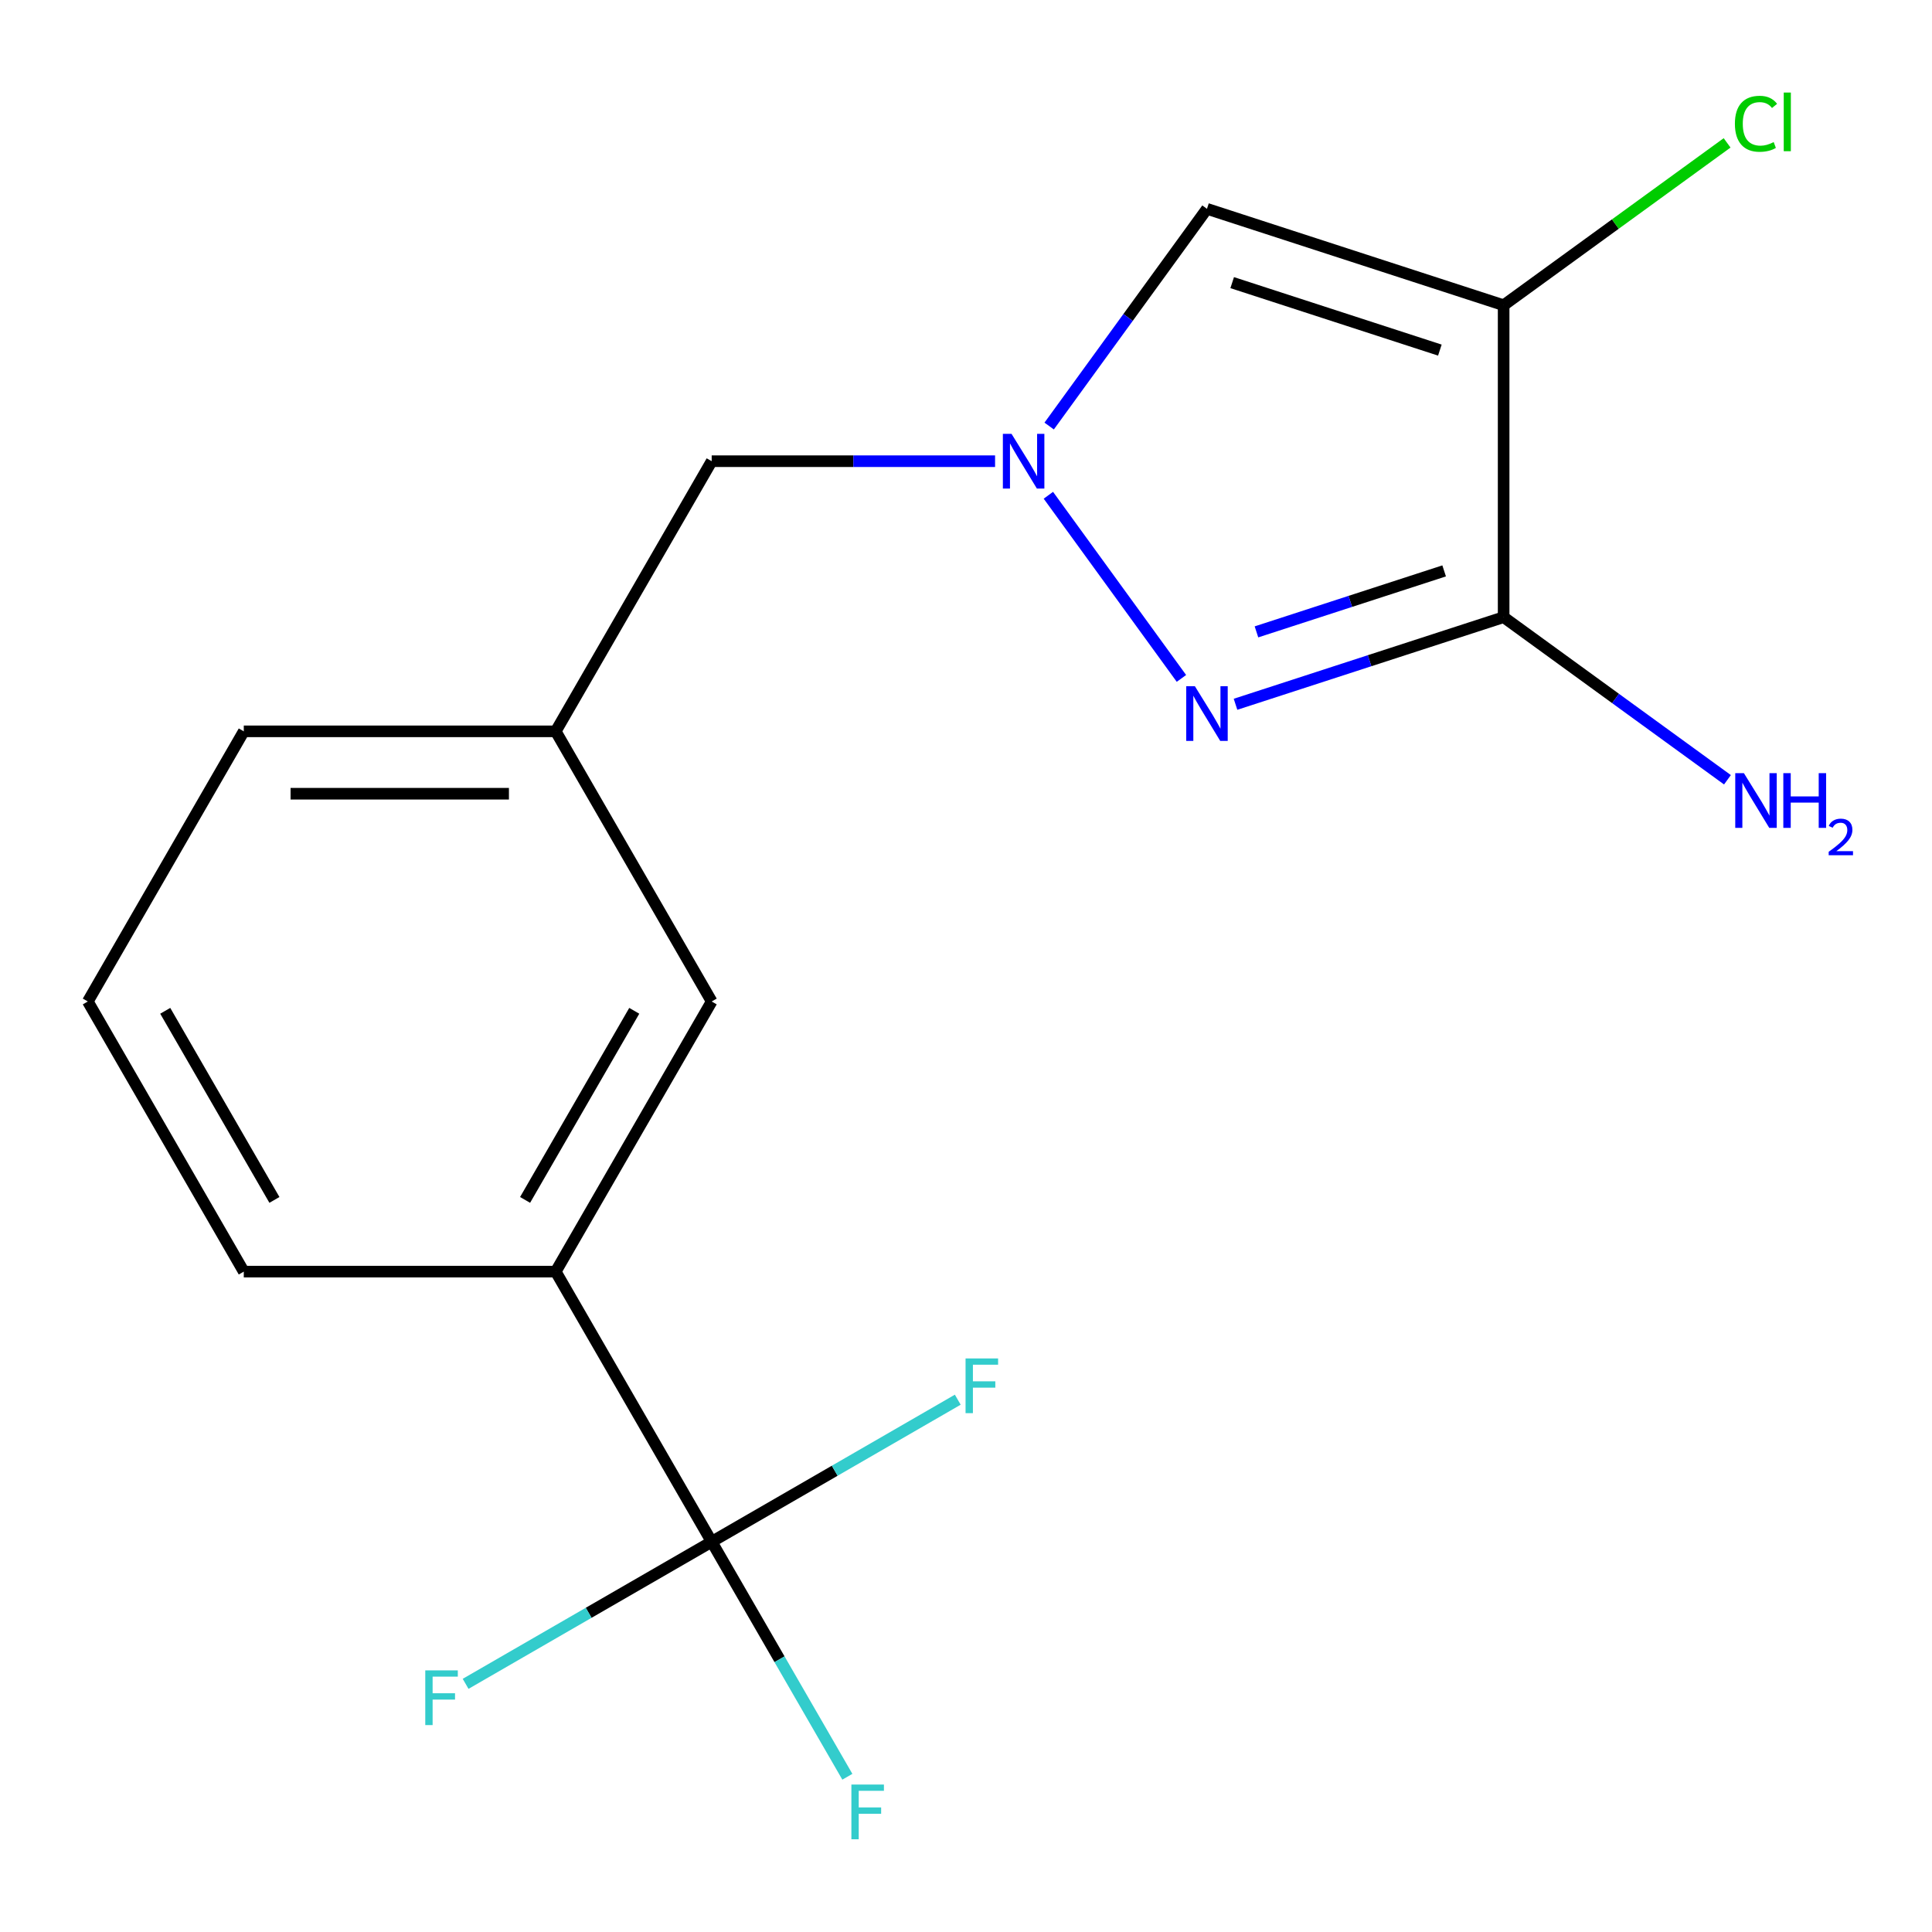 <?xml version='1.0' encoding='iso-8859-1'?>
<svg version='1.1' baseProfile='full'
              xmlns='http://www.w3.org/2000/svg'
                      xmlns:rdkit='http://www.rdkit.org/xml'
                      xmlns:xlink='http://www.w3.org/1999/xlink'
                  xml:space='preserve'
width='1000px' height='1000px' viewBox='0 0 1000 1000'>
<!-- END OF HEADER -->
<rect style='opacity:1.0;fill:#FFFFFF;stroke:none' width='1000' height='1000' x='0' y='0'> </rect>
<path class='bond-3' d='M 287.639,378.54 L 368.368,518.366' style='fill:none;fill-rule:evenodd;stroke:#000000;stroke-width:6px;stroke-linecap:butt;stroke-linejoin:miter;stroke-opacity:1' />
<path class='bond-4' d='M 287.639,378.54 L 126.183,378.54' style='fill:none;fill-rule:evenodd;stroke:#000000;stroke-width:6px;stroke-linecap:butt;stroke-linejoin:miter;stroke-opacity:1' />
<path class='bond-4' d='M 263.421,410.832 L 150.401,410.832' style='fill:none;fill-rule:evenodd;stroke:#000000;stroke-width:6px;stroke-linecap:butt;stroke-linejoin:miter;stroke-opacity:1' />
<path class='bond-6' d='M 287.639,378.54 L 368.368,238.715' style='fill:none;fill-rule:evenodd;stroke:#000000;stroke-width:6px;stroke-linecap:butt;stroke-linejoin:miter;stroke-opacity:1' />
<path class='bond-2' d='M 368.368,518.366 L 287.639,658.191' style='fill:none;fill-rule:evenodd;stroke:#000000;stroke-width:6px;stroke-linecap:butt;stroke-linejoin:miter;stroke-opacity:1' />
<path class='bond-2' d='M 328.293,523.194 L 271.784,621.072' style='fill:none;fill-rule:evenodd;stroke:#000000;stroke-width:6px;stroke-linecap:butt;stroke-linejoin:miter;stroke-opacity:1' />
<path class='bond-0' d='M 126.183,378.54 L 45.455,518.366' style='fill:none;fill-rule:evenodd;stroke:#000000;stroke-width:6px;stroke-linecap:butt;stroke-linejoin:miter;stroke-opacity:1' />
<path class='bond-12' d='M 368.368,238.715 L 441.708,238.715' style='fill:none;fill-rule:evenodd;stroke:#000000;stroke-width:6px;stroke-linecap:butt;stroke-linejoin:miter;stroke-opacity:1' />
<path class='bond-12' d='M 441.708,238.715 L 515.048,238.715' style='fill:none;fill-rule:evenodd;stroke:#0000FF;stroke-width:6px;stroke-linecap:butt;stroke-linejoin:miter;stroke-opacity:1' />
<path class='bond-5' d='M 287.639,658.191 L 126.183,658.191' style='fill:none;fill-rule:evenodd;stroke:#000000;stroke-width:6px;stroke-linecap:butt;stroke-linejoin:miter;stroke-opacity:1' />
<path class='bond-18' d='M 287.639,658.191 L 368.368,798.017' style='fill:none;fill-rule:evenodd;stroke:#000000;stroke-width:6px;stroke-linecap:butt;stroke-linejoin:miter;stroke-opacity:1' />
<path class='bond-1' d='M 45.455,518.366 L 126.183,658.191' style='fill:none;fill-rule:evenodd;stroke:#000000;stroke-width:6px;stroke-linecap:butt;stroke-linejoin:miter;stroke-opacity:1' />
<path class='bond-1' d='M 85.529,523.194 L 142.039,621.072' style='fill:none;fill-rule:evenodd;stroke:#000000;stroke-width:6px;stroke-linecap:butt;stroke-linejoin:miter;stroke-opacity:1' />
<path class='bond-15' d='M 368.368,798.017 L 403.479,858.831' style='fill:none;fill-rule:evenodd;stroke:#000000;stroke-width:6px;stroke-linecap:butt;stroke-linejoin:miter;stroke-opacity:1' />
<path class='bond-15' d='M 403.479,858.831 L 438.59,919.646' style='fill:none;fill-rule:evenodd;stroke:#33CCCC;stroke-width:6px;stroke-linecap:butt;stroke-linejoin:miter;stroke-opacity:1' />
<path class='bond-16' d='M 368.368,798.017 L 304.683,834.785' style='fill:none;fill-rule:evenodd;stroke:#000000;stroke-width:6px;stroke-linecap:butt;stroke-linejoin:miter;stroke-opacity:1' />
<path class='bond-16' d='M 304.683,834.785 L 240.999,871.553' style='fill:none;fill-rule:evenodd;stroke:#33CCCC;stroke-width:6px;stroke-linecap:butt;stroke-linejoin:miter;stroke-opacity:1' />
<path class='bond-17' d='M 368.368,798.017 L 432.052,761.249' style='fill:none;fill-rule:evenodd;stroke:#000000;stroke-width:6px;stroke-linecap:butt;stroke-linejoin:miter;stroke-opacity:1' />
<path class='bond-17' d='M 432.052,761.249 L 495.737,724.48' style='fill:none;fill-rule:evenodd;stroke:#33CCCC;stroke-width:6px;stroke-linecap:butt;stroke-linejoin:miter;stroke-opacity:1' />
<path class='bond-7' d='M 624.726,108.094 L 583.885,164.306' style='fill:none;fill-rule:evenodd;stroke:#000000;stroke-width:6px;stroke-linecap:butt;stroke-linejoin:miter;stroke-opacity:1' />
<path class='bond-7' d='M 583.885,164.306 L 543.045,220.518' style='fill:none;fill-rule:evenodd;stroke:#0000FF;stroke-width:6px;stroke-linecap:butt;stroke-linejoin:miter;stroke-opacity:1' />
<path class='bond-10' d='M 624.726,108.094 L 778.28,157.987' style='fill:none;fill-rule:evenodd;stroke:#000000;stroke-width:6px;stroke-linecap:butt;stroke-linejoin:miter;stroke-opacity:1' />
<path class='bond-10' d='M 637.781,146.289 L 745.269,181.214' style='fill:none;fill-rule:evenodd;stroke:#000000;stroke-width:6px;stroke-linecap:butt;stroke-linejoin:miter;stroke-opacity:1' />
<path class='bond-9' d='M 778.28,319.443 L 778.28,157.987' style='fill:none;fill-rule:evenodd;stroke:#000000;stroke-width:6px;stroke-linecap:butt;stroke-linejoin:miter;stroke-opacity:1' />
<path class='bond-11' d='M 778.28,319.443 L 708.891,341.989' style='fill:none;fill-rule:evenodd;stroke:#000000;stroke-width:6px;stroke-linecap:butt;stroke-linejoin:miter;stroke-opacity:1' />
<path class='bond-11' d='M 708.891,341.989 L 639.503,364.535' style='fill:none;fill-rule:evenodd;stroke:#0000FF;stroke-width:6px;stroke-linecap:butt;stroke-linejoin:miter;stroke-opacity:1' />
<path class='bond-11' d='M 747.485,295.496 L 698.913,311.278' style='fill:none;fill-rule:evenodd;stroke:#000000;stroke-width:6px;stroke-linecap:butt;stroke-linejoin:miter;stroke-opacity:1' />
<path class='bond-11' d='M 698.913,311.278 L 650.341,327.06' style='fill:none;fill-rule:evenodd;stroke:#0000FF;stroke-width:6px;stroke-linecap:butt;stroke-linejoin:miter;stroke-opacity:1' />
<path class='bond-13' d='M 778.28,319.443 L 836.203,361.526' style='fill:none;fill-rule:evenodd;stroke:#000000;stroke-width:6px;stroke-linecap:butt;stroke-linejoin:miter;stroke-opacity:1' />
<path class='bond-13' d='M 836.203,361.526 L 894.125,403.609' style='fill:none;fill-rule:evenodd;stroke:#0000FF;stroke-width:6px;stroke-linecap:butt;stroke-linejoin:miter;stroke-opacity:1' />
<path class='bond-14' d='M 778.28,157.987 L 836.113,115.969' style='fill:none;fill-rule:evenodd;stroke:#000000;stroke-width:6px;stroke-linecap:butt;stroke-linejoin:miter;stroke-opacity:1' />
<path class='bond-14' d='M 836.113,115.969 L 893.945,73.951' style='fill:none;fill-rule:evenodd;stroke:#00CC00;stroke-width:6px;stroke-linecap:butt;stroke-linejoin:miter;stroke-opacity:1' />
<path class='bond-8' d='M 611.506,351.14 L 542.636,256.349' style='fill:none;fill-rule:evenodd;stroke:#0000FF;stroke-width:6px;stroke-linecap:butt;stroke-linejoin:miter;stroke-opacity:1' />
<path  class='atom-11' d='M 618.466 355.176
L 627.746 370.176
Q 628.666 371.656, 630.146 374.336
Q 631.626 377.016, 631.706 377.176
L 631.706 355.176
L 635.466 355.176
L 635.466 383.496
L 631.586 383.496
L 621.626 367.096
Q 620.466 365.176, 619.226 362.976
Q 618.026 360.776, 617.666 360.096
L 617.666 383.496
L 613.986 383.496
L 613.986 355.176
L 618.466 355.176
' fill='#0000FF'/>
<path  class='atom-12' d='M 902.642 400.185
L 911.922 415.185
Q 912.842 416.665, 914.322 419.345
Q 915.802 422.025, 915.882 422.185
L 915.882 400.185
L 919.642 400.185
L 919.642 428.505
L 915.762 428.505
L 905.802 412.105
Q 904.642 410.185, 903.402 407.985
Q 902.202 405.785, 901.842 405.105
L 901.842 428.505
L 898.162 428.505
L 898.162 400.185
L 902.642 400.185
' fill='#0000FF'/>
<path  class='atom-12' d='M 923.042 400.185
L 926.882 400.185
L 926.882 412.225
L 941.362 412.225
L 941.362 400.185
L 945.202 400.185
L 945.202 428.505
L 941.362 428.505
L 941.362 415.425
L 926.882 415.425
L 926.882 428.505
L 923.042 428.505
L 923.042 400.185
' fill='#0000FF'/>
<path  class='atom-12' d='M 946.574 427.511
Q 947.261 425.743, 948.898 424.766
Q 950.534 423.763, 952.805 423.763
Q 955.63 423.763, 957.214 425.294
Q 958.798 426.825, 958.798 429.544
Q 958.798 432.316, 956.738 434.903
Q 954.706 437.491, 950.482 440.553
L 959.114 440.553
L 959.114 442.665
L 946.522 442.665
L 946.522 440.896
Q 950.006 438.415, 952.066 436.567
Q 954.151 434.719, 955.154 433.055
Q 956.158 431.392, 956.158 429.676
Q 956.158 427.881, 955.26 426.878
Q 954.362 425.875, 952.805 425.875
Q 951.3 425.875, 950.297 426.482
Q 949.294 427.089, 948.581 428.435
L 946.574 427.511
' fill='#0000FF'/>
<path  class='atom-13' d='M 897.982 64.065
Q 897.982 57.025, 901.262 53.345
Q 904.582 49.625, 910.862 49.625
Q 916.702 49.625, 919.822 53.745
L 917.182 55.905
Q 914.902 52.905, 910.862 52.905
Q 906.582 52.905, 904.302 55.785
Q 902.062 58.625, 902.062 64.065
Q 902.062 69.665, 904.382 72.545
Q 906.742 75.425, 911.302 75.425
Q 914.422 75.425, 918.062 73.545
L 919.182 76.545
Q 917.702 77.505, 915.462 78.065
Q 913.222 78.625, 910.742 78.625
Q 904.582 78.625, 901.262 74.865
Q 897.982 71.105, 897.982 64.065
' fill='#00CC00'/>
<path  class='atom-13' d='M 923.262 47.905
L 926.942 47.905
L 926.942 78.265
L 923.262 78.265
L 923.262 47.905
' fill='#00CC00'/>
<path  class='atom-14' d='M 523.564 224.555
L 532.844 239.555
Q 533.764 241.035, 535.244 243.715
Q 536.724 246.395, 536.804 246.555
L 536.804 224.555
L 540.564 224.555
L 540.564 252.875
L 536.684 252.875
L 526.724 236.475
Q 525.564 234.555, 524.324 232.355
Q 523.124 230.155, 522.764 229.475
L 522.764 252.875
L 519.084 252.875
L 519.084 224.555
L 523.564 224.555
' fill='#0000FF'/>
<path  class='atom-15' d='M 440.676 923.682
L 457.516 923.682
L 457.516 926.922
L 444.476 926.922
L 444.476 935.522
L 456.076 935.522
L 456.076 938.802
L 444.476 938.802
L 444.476 952.002
L 440.676 952.002
L 440.676 923.682
' fill='#33CCCC'/>
<path  class='atom-16' d='M 220.122 864.585
L 236.962 864.585
L 236.962 867.825
L 223.922 867.825
L 223.922 876.425
L 235.522 876.425
L 235.522 879.705
L 223.922 879.705
L 223.922 892.905
L 220.122 892.905
L 220.122 864.585
' fill='#33CCCC'/>
<path  class='atom-17' d='M 499.773 703.129
L 516.613 703.129
L 516.613 706.369
L 503.573 706.369
L 503.573 714.969
L 515.173 714.969
L 515.173 718.249
L 503.573 718.249
L 503.573 731.449
L 499.773 731.449
L 499.773 703.129
' fill='#33CCCC'/>
</svg>
